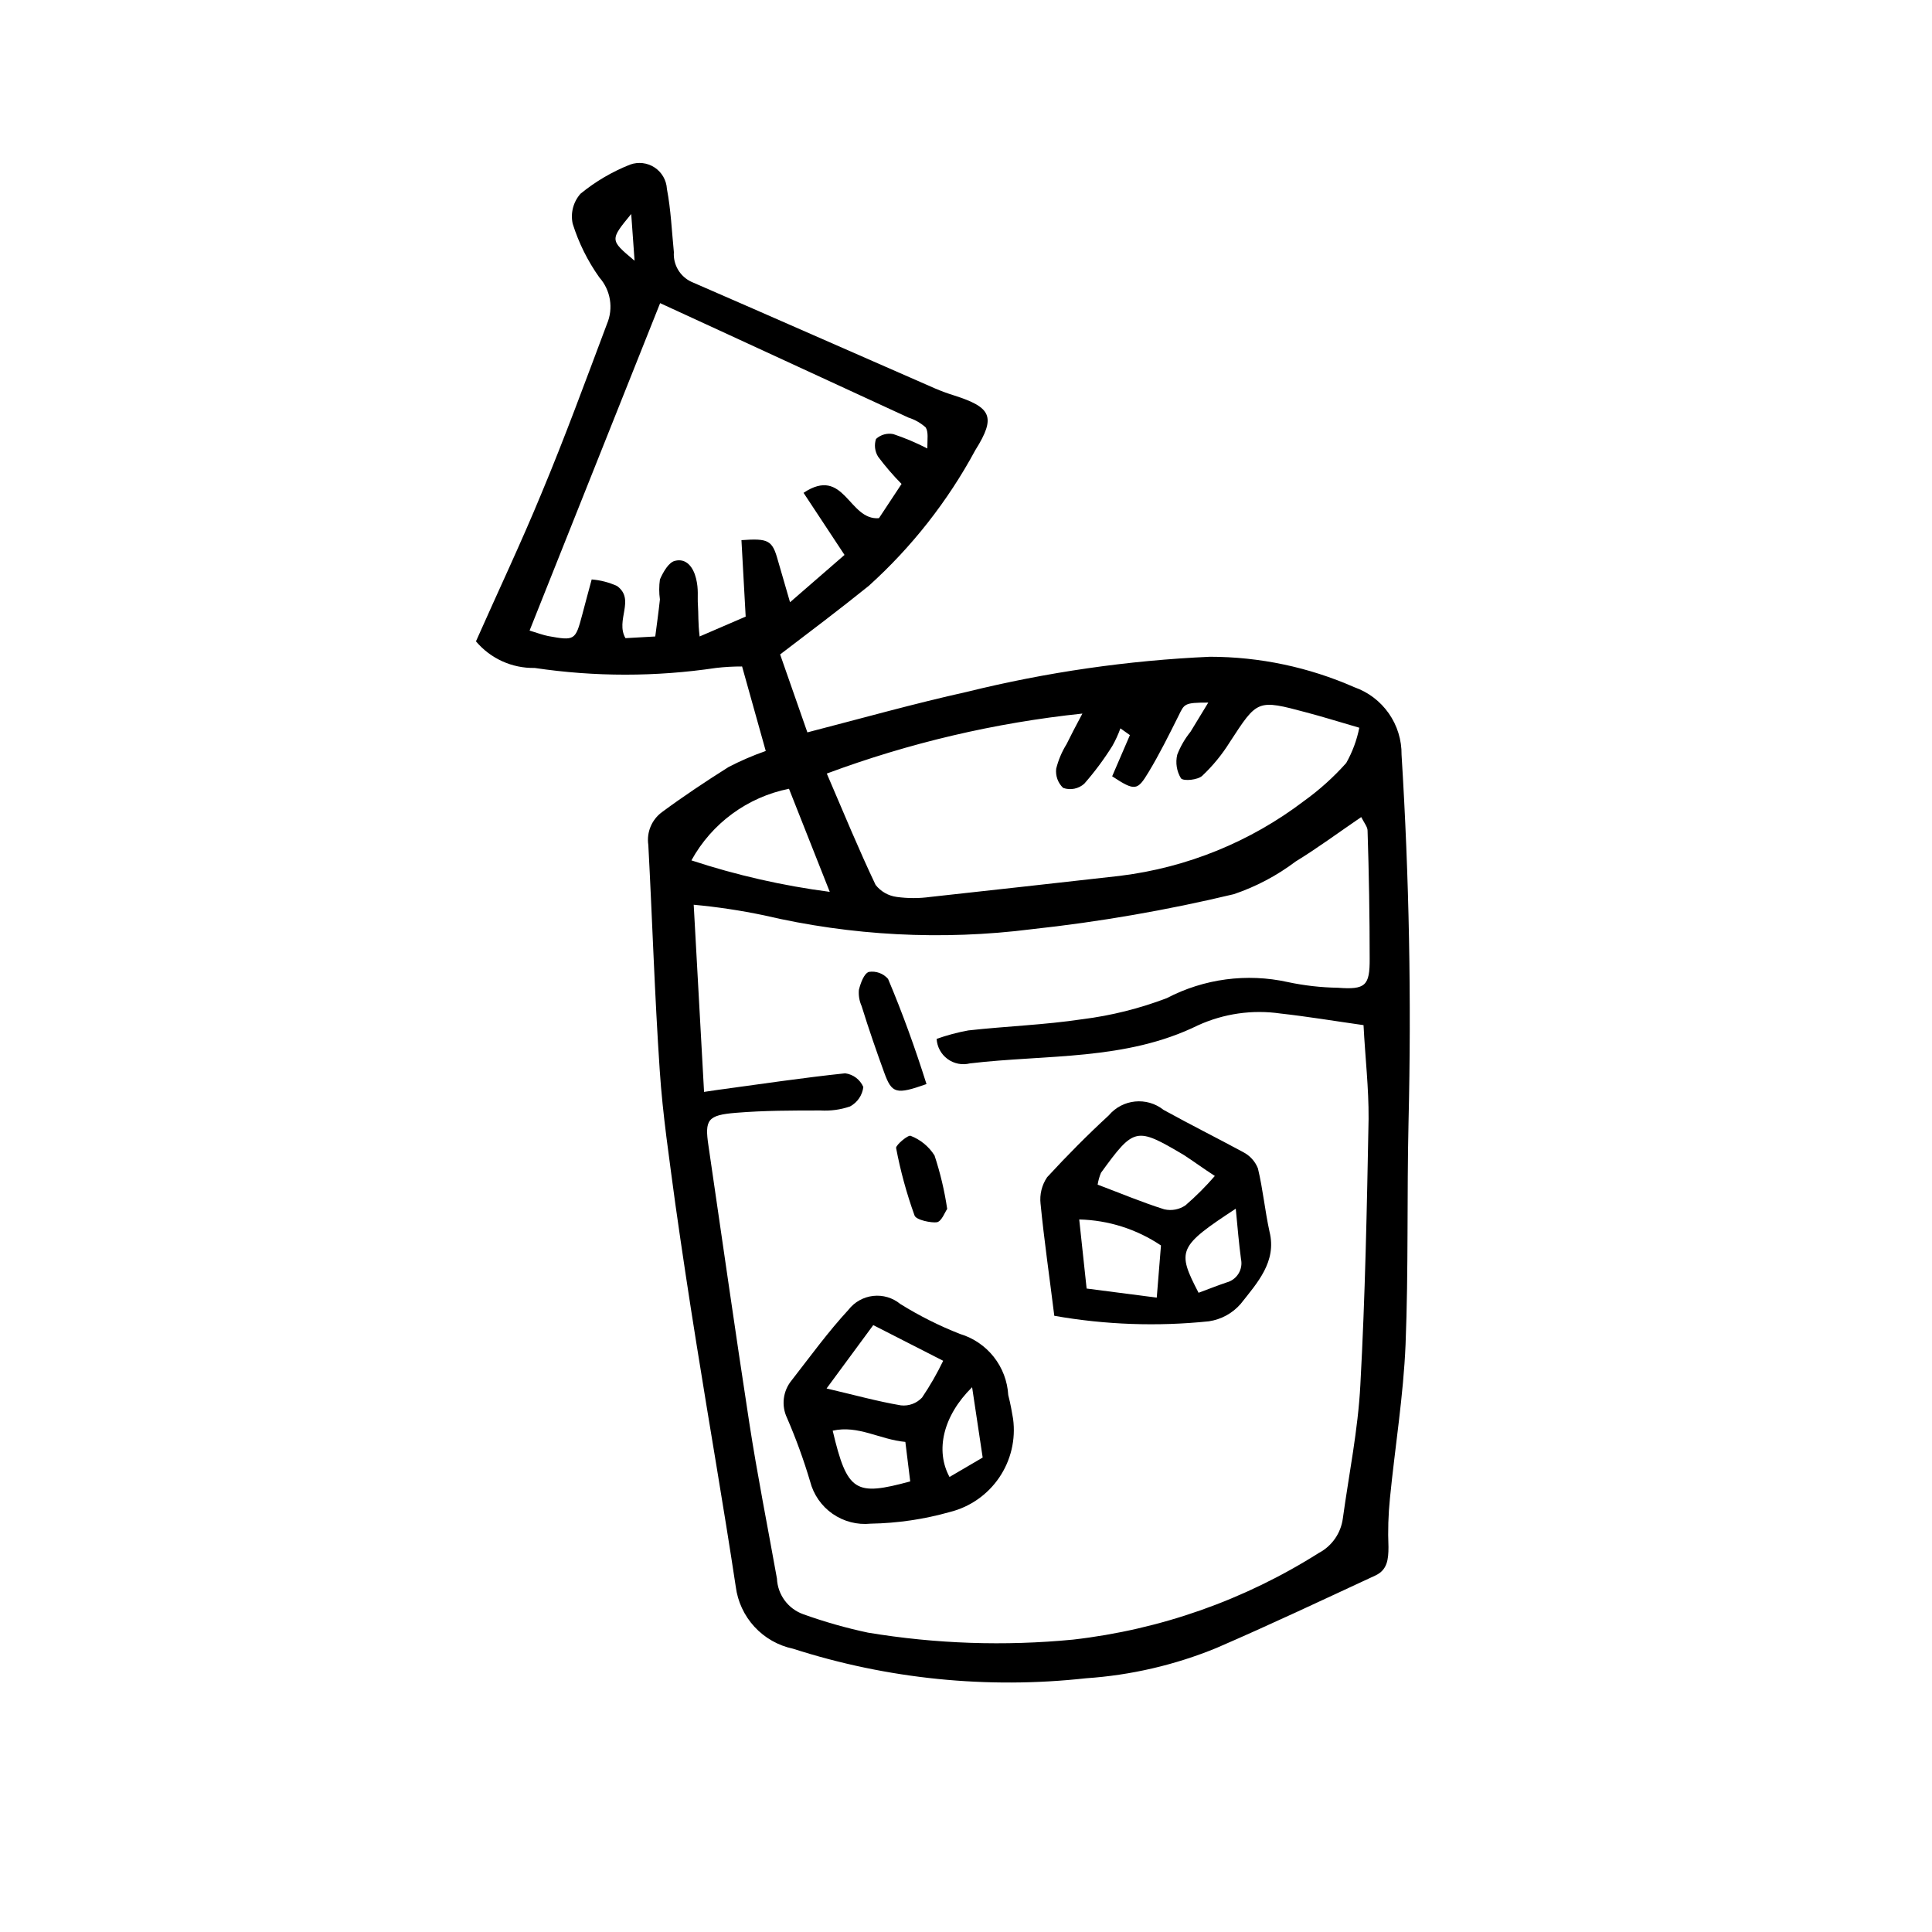 <?xml version="1.0" encoding="UTF-8"?>
<!-- Uploaded to: SVG Repo, www.svgrepo.com, Generator: SVG Repo Mixer Tools -->
<svg fill="#000000" width="800px" height="800px" version="1.1" viewBox="144 144 512 512" xmlns="http://www.w3.org/2000/svg">
 <g>
  <path d="m350.74 317.43 7.223 20.656c14.723-3.805 28.438-7.668 42.32-10.746h-0.004c21.102-5.211 42.664-8.324 64.375-9.293 13.168 0.012 26.184 2.758 38.234 8.059 3.703 1.301 6.902 3.727 9.152 6.941 2.25 3.211 3.434 7.051 3.387 10.973 2.016 32.43 2.633 64.859 1.848 97.293-0.449 19.648 0 39.184-0.785 58.945-0.559 13.602-2.801 27.207-4.141 40.809-0.438 4.293-0.57 8.617-0.391 12.93 0 3.305-0.336 6.047-3.414 7.5-13.996 6.492-27.988 13.098-42.098 19.199v0.004c-11.039 4.535-22.742 7.258-34.652 8.059-26.141 2.887-52.602 0.215-77.641-7.836-3.926-0.828-7.496-2.859-10.215-5.809-2.715-2.949-4.449-6.672-4.957-10.648-3.246-21.496-6.996-42.879-10.41-64.32-1.977-12.316-3.844-24.668-5.598-37.059-1.566-11.812-3.359-23.625-4.141-35.492-1.344-19.871-1.961-39.801-3.023-59.73l-0.004 0.004c-0.477-3.312 0.898-6.621 3.586-8.621 5.598-4.141 11.645-8.172 17.688-11.98 3.18-1.648 6.473-3.07 9.852-4.254l-6.269-22.391c-2.32-0.008-4.637 0.121-6.941 0.391-15.922 2.371-32.105 2.371-48.027 0-5.988 0.113-11.703-2.477-15.562-7.051 5.879-13.266 11.98-26.141 17.352-39.184 6.16-14.727 11.758-30.008 17.355-44.898 1.777-4.168 0.992-8.984-2.016-12.371-3.082-4.344-5.461-9.141-7.055-14.219-0.617-2.828 0.152-5.781 2.07-7.949 3.957-3.242 8.398-5.848 13.156-7.727 2.164-0.781 4.566-0.492 6.488 0.773 1.918 1.27 3.125 3.371 3.254 5.664 1.062 5.598 1.289 11.195 1.848 16.793l-0.004 0.004c-0.215 3.32 1.629 6.434 4.648 7.836 21.551 9.348 43.047 18.863 64.598 28.27 1.648 0.703 3.328 1.32 5.039 1.848 9.797 3.137 11.195 5.598 5.598 14.5v-0.004c-7.281 13.504-16.824 25.66-28.211 35.941-7.84 6.324-15.508 12.09-23.512 18.191zm154.61 98.242c-7.894-1.121-14.945-2.297-22-3.078-7.445-1.078-15.043 0.012-21.887 3.137-19.145 9.406-40.137 7.668-60.402 10.078v-0.004c-2.059 0.523-4.242 0.098-5.953-1.16-1.711-1.258-2.773-3.215-2.891-5.332 2.734-0.969 5.543-1.719 8.395-2.242 10.078-1.121 20.207-1.457 30.23-2.969v0.004c7.66-0.965 15.176-2.844 22.391-5.598 9.84-5.141 21.18-6.648 32.02-4.254 4.383 0.934 8.844 1.441 13.324 1.512 7.277 0.559 8.453-0.559 8.398-7.727 0-11.195-0.188-22.504-0.559-33.922 0-0.953-0.84-1.961-1.68-3.582-6.156 4.199-11.586 8.23-17.352 11.754h-0.004c-4.969 3.754-10.508 6.684-16.402 8.676-17.66 4.231-35.574 7.336-53.629 9.293-23.672 2.996-47.691 1.746-70.926-3.695-6.137-1.285-12.34-2.219-18.586-2.797l2.742 49.598 3.805-0.559c11.195-1.512 22.391-3.191 33.586-4.367h0.008c2.133 0.277 3.961 1.66 4.812 3.637-0.266 2.188-1.582 4.109-3.527 5.148-2.519 0.863-5.18 1.223-7.836 1.066-7.445 0-14.891 0-22.391 0.617s-8.34 1.793-7.277 8.789c3.582 24.461 7.055 48.926 10.805 73.332 2.129 13.828 4.871 27.543 7.332 41.312v-0.004c0.188 4.285 2.953 8.027 6.996 9.461 5.594 2.008 11.316 3.637 17.129 4.871 17.961 2.981 36.234 3.602 54.355 1.848 23.156-2.644 45.41-10.488 65.105-22.953 3.477-1.828 5.856-5.231 6.379-9.125 1.625-11.812 4.031-23.512 4.644-35.379 1.289-23.457 1.734-47.023 2.184-70.535 0.059-8.227-0.895-16.176-1.34-24.852zm-115.6-152.82c0-2.519 0.336-4.422-0.449-5.598-1.312-1.168-2.856-2.047-4.531-2.578l-50.383-23.23-15.449-7.109-34.594 86.77c2.184 0.672 3.527 1.176 4.926 1.457 7.055 1.289 7.223 1.121 9.012-5.598 0.727-2.856 1.512-5.598 2.519-9.406 2.32 0.188 4.594 0.773 6.715 1.734 4.926 3.582-0.504 9.07 2.238 13.828l7.894-0.449c0.449-3.469 0.895-6.606 1.23-9.797h0.004c-0.246-1.766-0.246-3.555 0-5.316 0.84-1.902 2.297-4.535 3.973-4.926 3.023-0.785 4.871 1.68 5.598 4.644 0.727 2.969 0.336 4.703 0.504 7.109 0.168 2.406 0 4.535 0.449 8.285l12.203-5.262-1.121-20.266c7.109-0.504 8.172 0 9.629 5.262 0.895 3.191 1.902 6.438 3.246 11.195l14.441-12.539-10.859-16.457c10.859-7.223 11.922 7.391 19.984 6.719l5.988-9.07h0.004c-2.234-2.262-4.309-4.676-6.215-7.219-0.871-1.41-1.078-3.129-0.559-4.703 1.234-1.137 2.941-1.617 4.59-1.289 3.098 1.039 6.109 2.312 9.012 3.809zm114.48 74.004c-5.934-1.734-9.91-2.969-13.938-4.031-13.156-3.527-13.043-3.414-20.375 7.836-2.047 3.289-4.512 6.301-7.336 8.957-1.176 1.062-4.812 1.457-5.598 0.672-1.148-1.875-1.512-4.129-1.008-6.269 0.848-2.207 2.039-4.266 3.527-6.102l4.703-7.727c-6.438 0-6.324 0.336-7.894 3.527-2.519 5.039-5.039 10.133-7.949 14.945-2.91 4.812-3.527 5.094-9.629 1.062l4.703-10.914-2.519-1.793v0.004c-0.574 1.605-1.285 3.16-2.125 4.644-2.211 3.535-4.699 6.887-7.445 10.02-1.523 1.371-3.668 1.797-5.598 1.121-1.387-1.312-2.07-3.199-1.848-5.094 0.57-2.293 1.496-4.484 2.742-6.492 1.121-2.297 2.297-4.535 4.199-8.117-23.156 2.434-45.914 7.777-67.734 15.895 4.59 10.691 8.508 20.207 12.93 29.5v0.004c1.375 1.754 3.387 2.902 5.598 3.191 2.953 0.406 5.949 0.406 8.902 0 16.793-1.848 33.586-3.695 50.383-5.598l-0.004-0.004c17.684-2.188 34.469-9.023 48.648-19.816 4.09-2.934 7.844-6.312 11.195-10.074 1.645-2.914 2.816-6.07 3.469-9.348zm-151.14 16.18 0.004-0.004c-11 2.199-20.465 9.145-25.863 18.977 11.934 3.93 24.207 6.719 36.664 8.344zm-40.922-139.95-0.891-12.375c-5.656 6.883-5.656 6.883 0.672 12.203z"/>
  <path d="m423.4 492.7c-1.289-10.41-2.688-19.984-3.637-29.668h-0.004c-0.281-2.484 0.336-4.984 1.738-7.055 5.148-5.598 10.691-11.195 16.348-16.402h-0.004c3.648-4.32 10.066-4.965 14.5-1.453 6.996 3.863 14.164 7.445 21.105 11.195h-0.004c1.785 0.914 3.18 2.445 3.918 4.309 1.344 5.598 1.848 11.195 3.078 16.793 1.961 7.949-3.246 13.547-7.668 19.148-2.16 2.481-5.141 4.106-8.395 4.59-13.66 1.418-27.453 0.93-40.977-1.457zm11.477-34.762c6.102 2.297 11.812 4.703 17.688 6.551v-0.004c1.934 0.441 3.961 0.059 5.598-1.062 2.777-2.402 5.379-5.004 7.781-7.781-3.359-2.184-5.598-3.863-8.285-5.598-12.594-7.445-13.098-7.332-21.887 4.758-0.426 1.023-0.727 2.098-0.895 3.191zm16.793 16.121c-6.418-4.316-13.934-6.707-21.664-6.887l1.961 18.305 18.586 2.406zm19.984-9.852c-15.449 10.133-15.844 11.195-10.02 22.391 2.465-0.895 4.926-1.902 7.445-2.742 2.703-0.715 4.375-3.422 3.805-6.16-0.559-4.141-0.895-8.172-1.398-13.434z"/>
  <path d="m412.48 520.02c0.73 5.461-0.582 11-3.68 15.551-3.098 4.555-7.766 7.809-13.113 9.137-6.816 1.922-13.852 2.957-20.934 3.078-3.578 0.367-7.164-0.559-10.113-2.613-2.949-2.055-5.062-5.102-5.953-8.582-1.699-5.715-3.738-11.32-6.102-16.793-1.586-3.293-1.105-7.207 1.23-10.02 4.926-6.324 9.629-12.82 15.059-18.695v-0.004c1.598-2.047 3.953-3.363 6.539-3.648 2.582-0.285 5.168 0.488 7.176 2.141 5.027 3.125 10.328 5.789 15.84 7.945 3.531 1.062 6.648 3.188 8.934 6.078 2.281 2.894 3.621 6.422 3.832 10.102 0.613 2.352 1.008 4.703 1.285 6.324zm-49.43-8.059c7.223 1.68 13.434 3.414 19.703 4.477h0.004c2.086 0.23 4.164-0.535 5.598-2.07 2.098-3.106 3.969-6.363 5.598-9.742l-18.531-9.457zm1.625 11.195c3.863 16.348 6.047 17.352 20.543 13.434l-1.289-10.469c-6.769-0.613-12.48-4.531-19.309-2.965zm36.945-11.531c-7.727 7.613-9.797 16.793-5.988 23.789l8.789-5.148z"/>
  <path d="m389.53 431.29c-8.062 2.856-9.18 2.519-11.195-3.023-2.016-5.539-4.086-11.473-5.992-17.633-0.605-1.348-0.855-2.832-0.727-4.309 0.449-1.793 1.344-4.309 2.633-4.758 1.902-0.301 3.824 0.395 5.094 1.848 3.859 9.125 7.219 18.473 10.188 27.875z"/>
  <path d="m395.02 464.38c-0.559 0.727-1.457 3.305-2.742 3.527-1.289 0.223-5.598-0.559-5.934-1.848-2.094-5.816-3.723-11.785-4.871-17.859 0-0.84 3.246-3.527 3.863-3.191 2.613 1.012 4.832 2.84 6.324 5.207 1.523 4.617 2.648 9.355 3.359 14.164z"/>
 </g>
</svg>